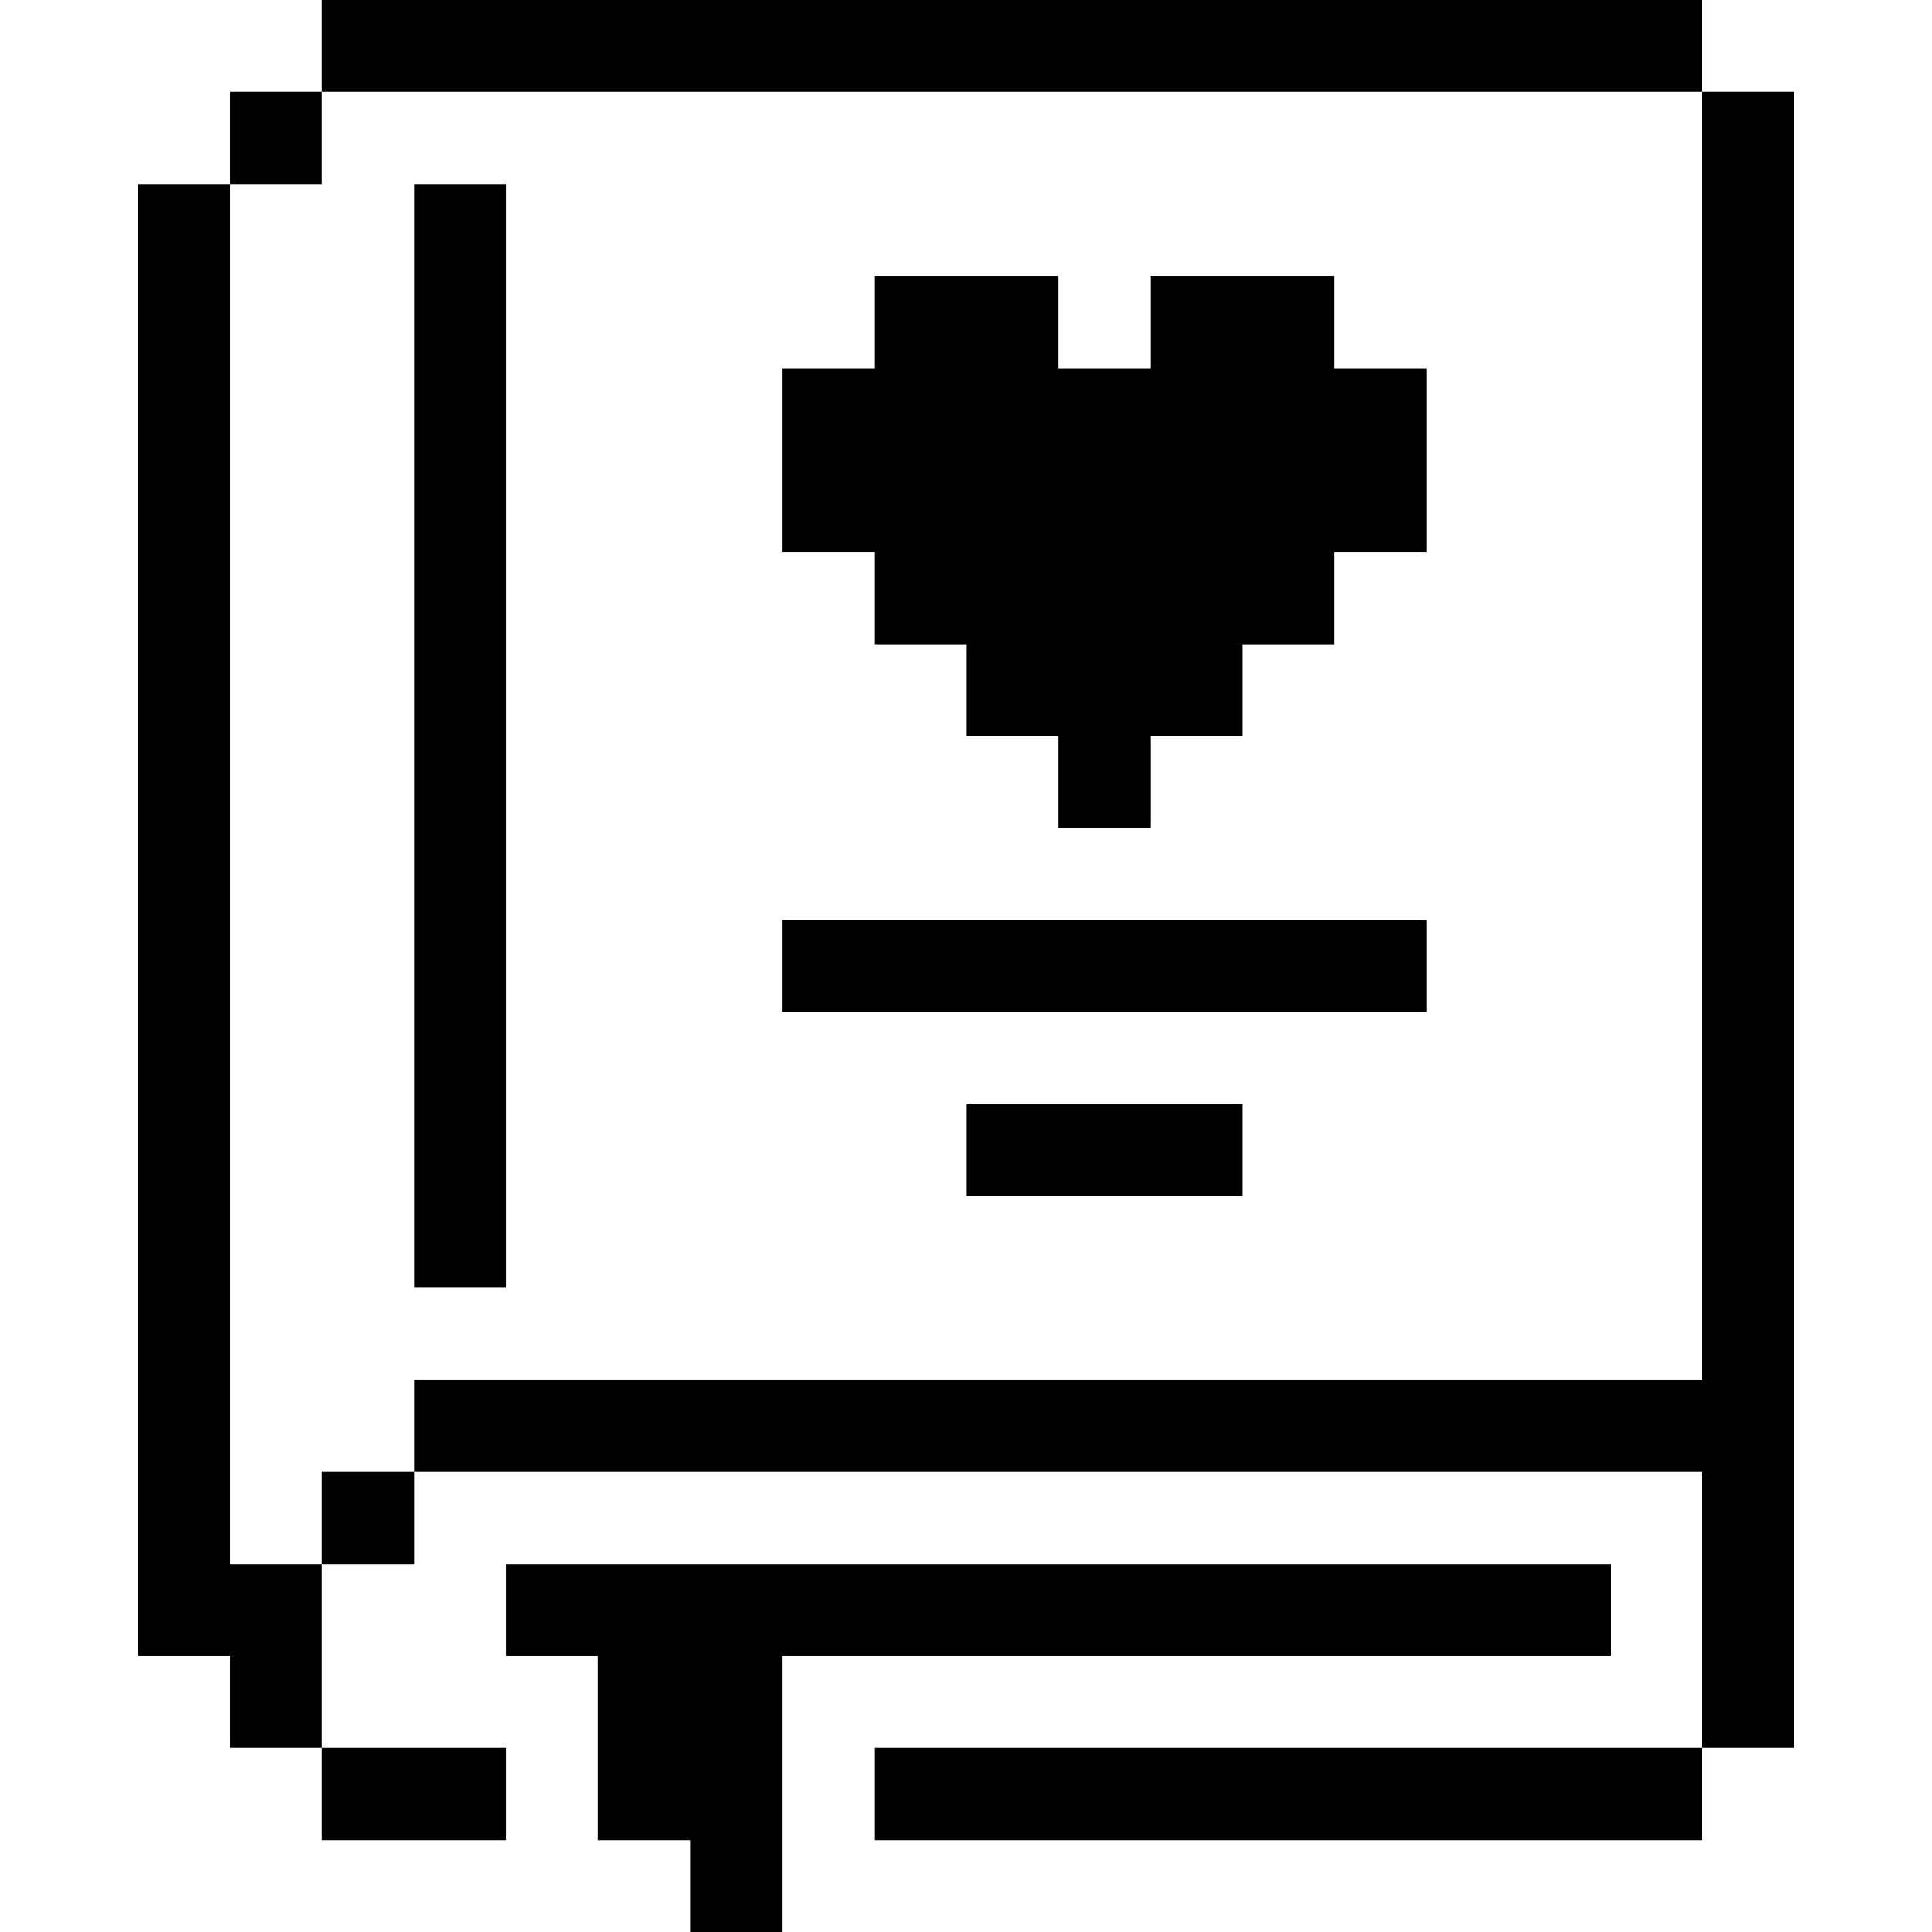 <svg width="444" height="444" viewBox="0 0 444 444" fill="none" xmlns="http://www.w3.org/2000/svg">
<path d="M412.296 21.09H391.206V317.183H95.252V338.273H391.206V401.681H412.296V21.09Z" fill="black"/>
<path d="M200.979 401.681H391.206V422.91H200.979V401.681Z" fill="black"/>
<path d="M222.07 253.774H285.479V274.864H222.07V253.774Z" fill="black"/>
<path d="M179.751 444V380.591H370.116V359.501H116.342V380.591H137.432V422.91H158.661V444H179.751Z" fill="black"/>
<path d="M179.751 211.455H327.797V232.545H179.751V211.455Z" fill="black"/>
<path d="M200.98 148.046H222.07V169.136H243.16V190.365H264.388V169.136H285.478V148.046H306.568V126.818H327.797V84.638H306.568V63.409H264.388V84.638H243.16V63.409H200.98V84.638H179.751V126.818H200.98V148.046Z" fill="black"/>
<path d="M95.252 42.319H116.342V295.954H95.252V42.319Z" fill="black"/>
<path d="M74.023 0H391.206V21.09H74.023V0Z" fill="black"/>
<path d="M74.023 401.681H116.342V422.91H74.023V401.681Z" fill="black"/>
<path d="M74.023 338.272H95.252V359.501H74.023V338.272Z" fill="black"/>
<path d="M52.933 21.09H74.023V42.319H52.933V21.09Z" fill="black"/>
<path d="M52.933 42.319H31.705V380.591H52.933V401.681H74.023V359.501H52.933V42.319Z" fill="black"/>
</svg>
